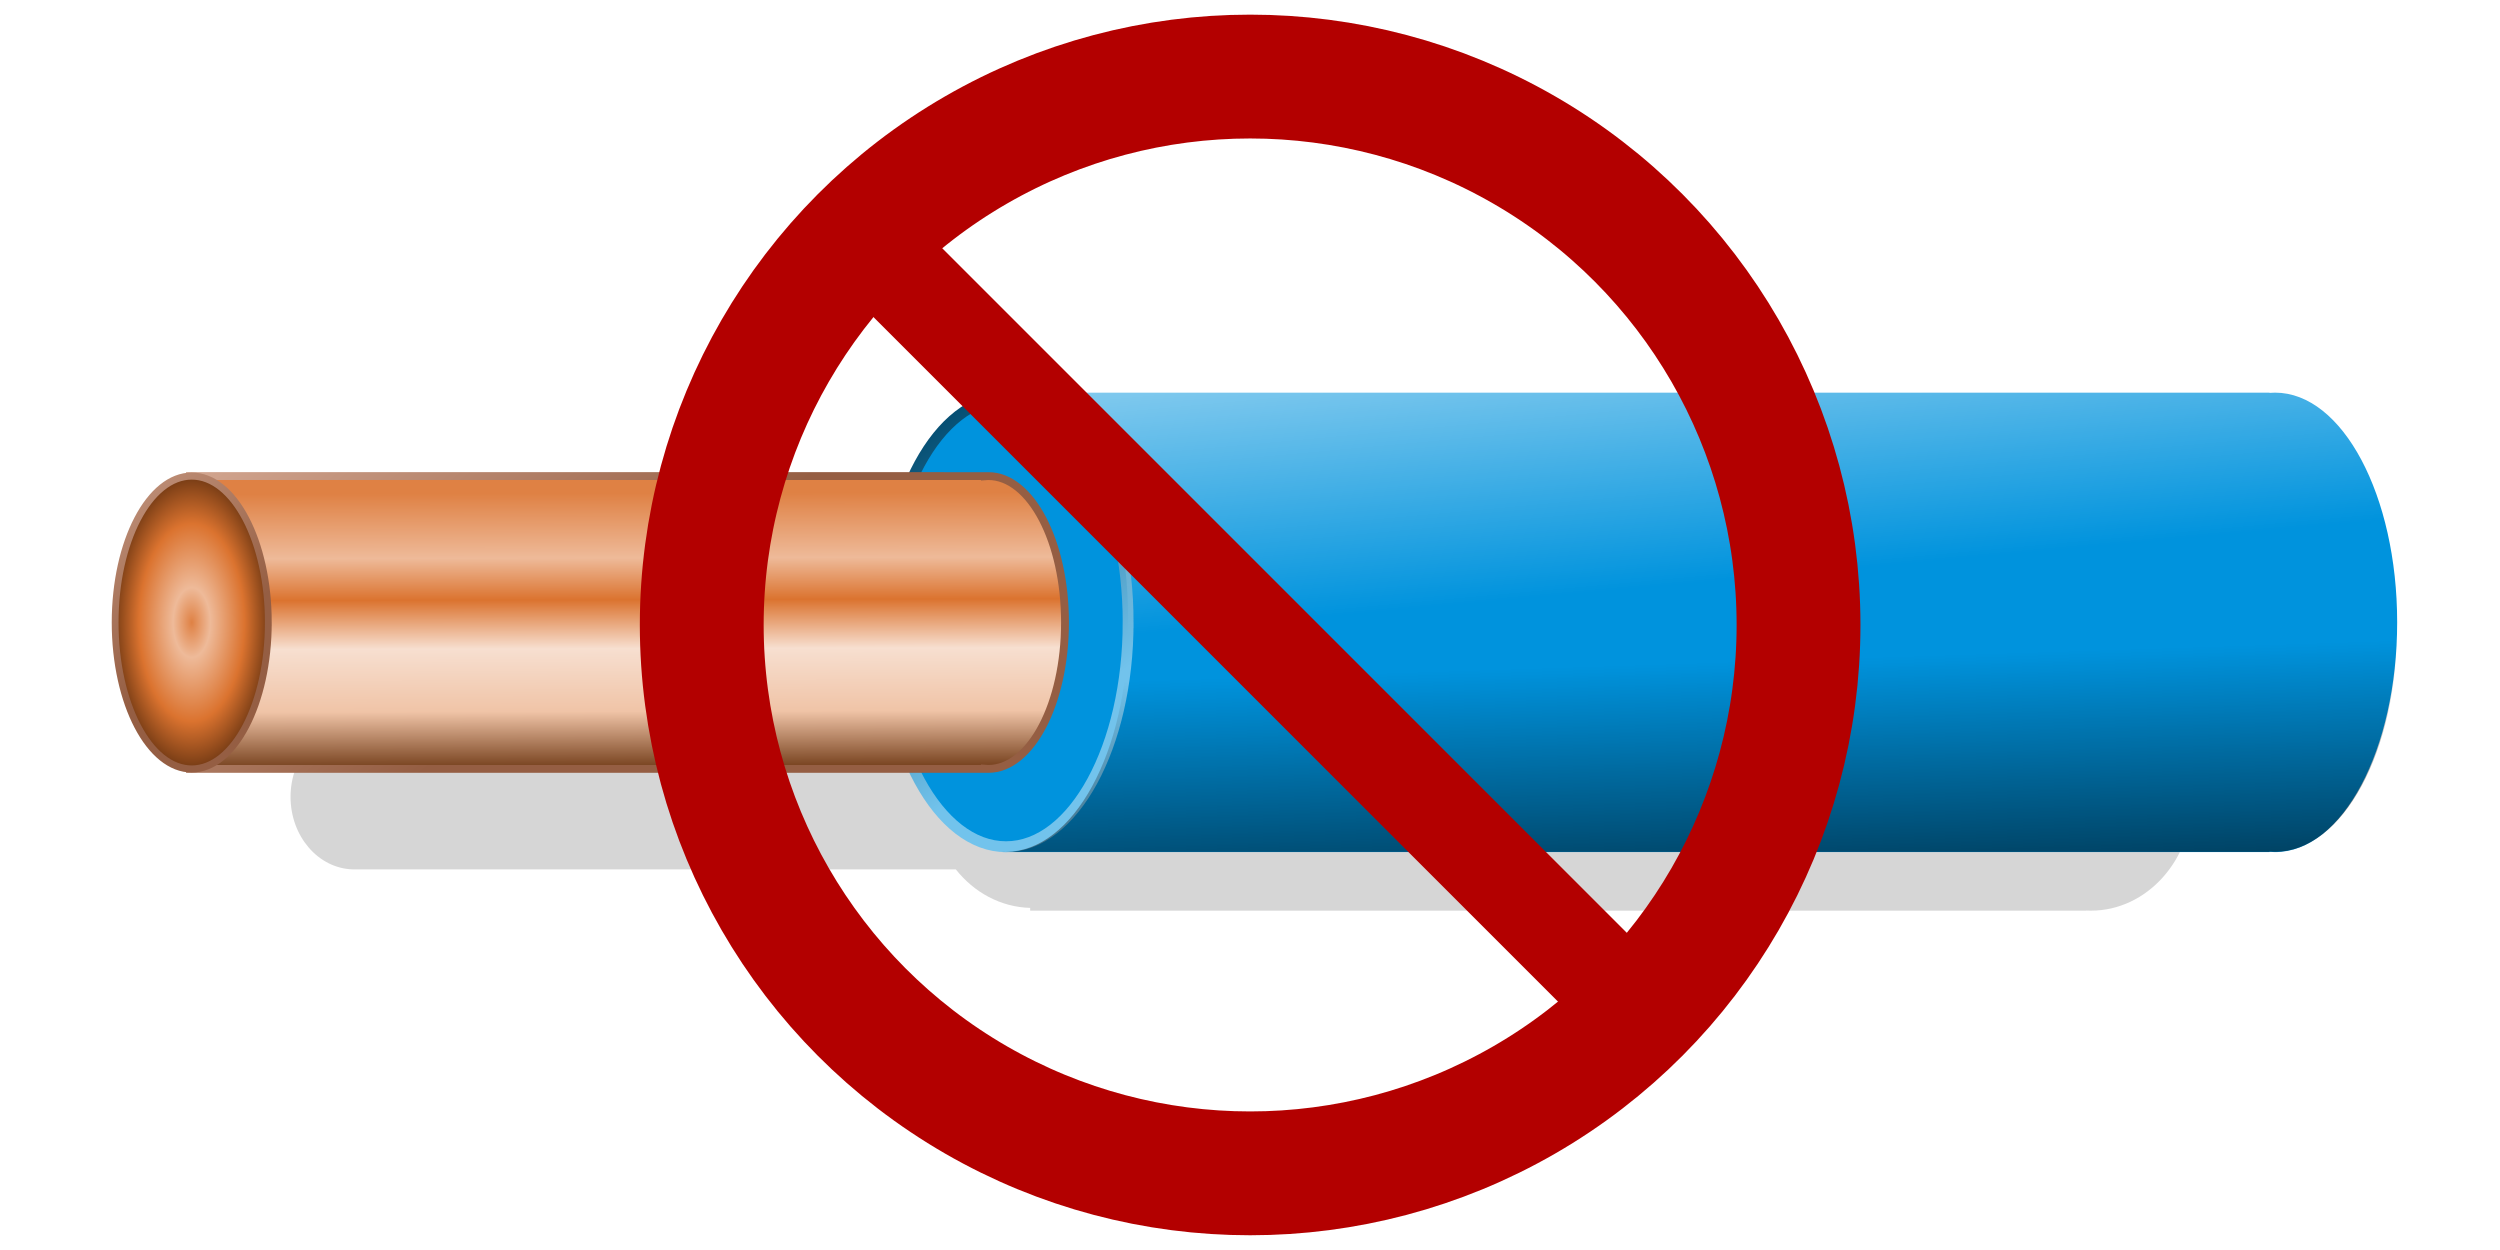 <?xml version="1.0" encoding="UTF-8" standalone="no"?>
<!-- Created with Inkscape (http://www.inkscape.org/) -->

<svg
   height="512"
   width="1024.3"
   version="1.1"
   id="svg24"
   sodipodi:docname="Color_wire_light_blue_prohibited.svg"
   xml:space="preserve"
   inkscape:version="1.3.2 (091e20e, 2023-11-25)"
   xmlns:inkscape="http://www.inkscape.org/namespaces/inkscape"
   xmlns:sodipodi="http://sodipodi.sourceforge.net/DTD/sodipodi-0.dtd"
   xmlns:xlink="http://www.w3.org/1999/xlink"
   xmlns="http://www.w3.org/2000/svg"
   xmlns:svg="http://www.w3.org/2000/svg"
   xmlns:rdf="http://www.w3.org/1999/02/22-rdf-syntax-ns#"
   xmlns:cc="http://creativecommons.org/ns#"
   xmlns:dc="http://purl.org/dc/elements/1.1/"><sodipodi:namedview
     id="namedview24"
     pagecolor="#505050"
     bordercolor="#eeeeee"
     borderopacity="1"
     inkscape:showpageshadow="0"
     inkscape:pageopacity="0"
     inkscape:pagecheckerboard="0"
     inkscape:deskcolor="#505050"
     inkscape:zoom="0.85033678"
     inkscape:cx="691.49073"
     inkscape:cy="380.4375"
     inkscape:window-width="2256"
     inkscape:window-height="1412"
     inkscape:window-x="0"
     inkscape:window-y="0"
     inkscape:window-maximized="1"
     inkscape:current-layer="svg24" /><defs
     id="defs18"><linearGradient
       id="a"><stop
         stop-color="#daaf9a"
         offset="0"
         id="stop1" /><stop
         stop-color="#955e43"
         offset="1"
         id="stop2" /></linearGradient><linearGradient
       id="h"
       y2="313.36"
       gradientUnits="userSpaceOnUse"
       x2="-51.109"
       gradientTransform="matrix(0.961,0,0,1,252.45,-0.04)"
       y1="199.1"
       x1="-51.374"><stop
         stop-color="#df8144"
         offset="0"
         id="stop3" /><stop
         stop-color="#eeba99"
         offset=".232"
         id="stop4" /><stop
         stop-color="#db732f"
         offset=".382"
         id="stop5" /><stop
         stop-color="#f7dfd0"
         offset=".557"
         id="stop6" /><stop
         stop-color="#f0c4a7"
         offset=".782"
         id="stop7" /><stop
         stop-color="#6c3612"
         offset="1"
         id="stop8" /></linearGradient><radialGradient
       id="b"
       gradientUnits="userSpaceOnUse"
       cy="116.21"
       cx="374.77"
       gradientTransform="matrix(1,0,0,1.801,0,-93.097)"
       r="51.697"><stop
         stop-color="#df8144"
         offset="0"
         id="stop9" /><stop
         stop-color="#eeba99"
         offset=".232"
         id="stop10" /><stop
         stop-color="#db732f"
         offset=".659"
         id="stop11" /><stop
         stop-color="#6c3612"
         offset="1"
         id="stop12" /></radialGradient><linearGradient
       id="g"
       y2="294.29"
       xlink:href="#a"
       gradientUnits="userSpaceOnUse"
       x2="167.3"
       gradientTransform="translate(6)"
       y1="154.39"
       x1="60.228" /><linearGradient
       id="f"
       y2="294.29"
       xlink:href="#a"
       gradientUnits="userSpaceOnUse"
       x2="167.3"
       y1="154.39"
       x1="60.228" /><linearGradient
       id="e"
       y2="267.02"
       gradientUnits="userSpaceOnUse"
       x2="648.14"
       gradientTransform="translate(-19.821,-352.72)"
       y1="423.59"
       x1="653.19"><stop
         offset="0"
         id="stop13" /><stop
         stop-opacity="0"
         offset="1"
         id="stop14" /></linearGradient><linearGradient
       id="d"
       y2="248.84"
       gradientUnits="userSpaceOnUse"
       x2="557.22"
       gradientTransform="translate(-19.821,-357.55)"
       y1="49.837"
       x1="539.04"><stop
         stop-color="#fff"
         offset="0"
         id="stop15" /><stop
         stop-color="#fff"
         stop-opacity="0"
         offset="1"
         id="stop16" /></linearGradient><linearGradient
       id="c"
       y2="12.769"
       gradientUnits="userSpaceOnUse"
       x2="313.83"
       y1="318.56"
       x1="460.73"><stop
         stop-color="#f9f9f9"
         offset="0"
         id="stop17" /><stop
         offset="1"
         id="stop18" /></linearGradient><filter
       id="i"
       style="color-interpolation-filters:sRGB"
       height="1.337"
       width="1.04"
       y="-0.168"
       x="-0.02"><feGaussianBlur
         stdDeviation="6.545"
         id="feGaussianBlur18" /></filter><filter
       id="i-3"
       style="color-interpolation-filters:sRGB"
       height="1.337"
       width="1.04"
       y="-0.168"
       x="-0.02"><feGaussianBlur
         stdDeviation="6.545"
         id="feGaussianBlur18-6" /></filter><linearGradient
       id="c-7"
       y2="40.75"
       gradientUnits="userSpaceOnUse"
       x2="331.82"
       y1="144.68"
       x1="410.76"><stop
         stop-color="#fff740"
         offset="0"
         id="stop17-5" /><stop
         stop-color="#e1d800"
         offset="1"
         id="stop18-3" /></linearGradient><radialGradient
       id="b-9"
       gradientUnits="userSpaceOnUse"
       cy="116.21"
       cx="374.77"
       gradientTransform="matrix(1,0,0,1.801,0,-93.097)"
       r="51.697"><stop
         stop-color="#df8144"
         offset="0"
         id="stop9-3" /><stop
         stop-color="#eeba99"
         offset=".232"
         id="stop10-6" /><stop
         stop-color="#db732f"
         offset=".659"
         id="stop11-0" /><stop
         stop-color="#6c3612"
         offset="1"
         id="stop12-6" /></radialGradient><linearGradient
       id="f-2"
       y2="294.29"
       xlink:href="#a"
       gradientUnits="userSpaceOnUse"
       x2="167.3"
       y1="154.39"
       x1="60.228" /><filter
       id="i-2"
       style="color-interpolation-filters:sRGB"
       height="1.337"
       width="1.04"
       y="-0.168"
       x="-0.02"><feGaussianBlur
         stdDeviation="6.545"
         id="feGaussianBlur18-2" /></filter><linearGradient
       id="c-8"
       y2="40.75"
       gradientUnits="userSpaceOnUse"
       x2="331.82"
       y1="144.68"
       x1="410.76"><stop
         stop-color="#fff"
         offset="0"
         id="stop17-9" /><stop
         stop-color="#b5af00"
         offset="1"
         id="stop18-7" /></linearGradient><radialGradient
       id="b-4"
       gradientUnits="userSpaceOnUse"
       cy="116.21"
       cx="374.77"
       gradientTransform="matrix(1,0,0,1.801,0,-93.097)"
       r="51.697"><stop
         stop-color="#df8144"
         offset="0"
         id="stop9-7" /><stop
         stop-color="#eeba99"
         offset=".232"
         id="stop10-8" /><stop
         stop-color="#db732f"
         offset=".659"
         id="stop11-4" /><stop
         stop-color="#6c3612"
         offset="1"
         id="stop12-5" /></radialGradient><linearGradient
       id="f-0"
       y2="294.29"
       xlink:href="#a"
       gradientUnits="userSpaceOnUse"
       x2="167.3"
       y1="154.39"
       x1="60.228" /><filter
       id="i-32"
       style="color-interpolation-filters:sRGB"
       height="1.337"
       width="1.04"
       y="-0.168"
       x="-0.02"><feGaussianBlur
         stdDeviation="6.545"
         id="feGaussianBlur16" /></filter><linearGradient
       id="g-0"
       y2="44.268"
       gradientUnits="userSpaceOnUse"
       x2="341.81"
       y1="226.14"
       x1="459.73"><stop
         stop-color="#90cc67"
         offset="0"
         id="stop17-6" /><stop
         stop-color="#2f7700"
         offset="1"
         id="stop18-1" /></linearGradient><radialGradient
       id="b-7"
       gradientUnits="userSpaceOnUse"
       cy="116.21"
       cx="374.77"
       gradientTransform="matrix(1,0,0,1.801,0,-93.097)"
       r="51.697"><stop
         stop-color="#df8144"
         offset="0"
         id="stop9-4" /><stop
         stop-color="#eeba99"
         offset=".232"
         id="stop10-5" /><stop
         stop-color="#db732f"
         offset=".659"
         id="stop11-2" /><stop
         stop-color="#6c3612"
         offset="1"
         id="stop12-54" /></radialGradient><linearGradient
       id="e-7"
       y2="294.29"
       xlink:href="#a"
       gradientUnits="userSpaceOnUse"
       x2="167.3"
       y1="154.39"
       x1="60.228" /><filter
       id="i-6"
       style="color-interpolation-filters:sRGB"
       height="1.337"
       width="1.04"
       y="-0.168"
       x="-0.02"><feGaussianBlur
         stdDeviation="6.545"
         id="feGaussianBlur18-8" /></filter><linearGradient
       id="c-9"
       y2="40.75"
       gradientUnits="userSpaceOnUse"
       x2="331.82"
       y1="144.68"
       x1="410.76"><stop
         stop-color="#72c3ec"
         offset="0"
         id="stop17-2" /><stop
         stop-color="#00496d"
         offset="1"
         id="stop18-6" /></linearGradient><radialGradient
       id="b-1"
       gradientUnits="userSpaceOnUse"
       cy="116.21"
       cx="374.77"
       gradientTransform="matrix(1,0,0,1.801,0,-93.097)"
       r="51.697"><stop
         stop-color="#df8144"
         offset="0"
         id="stop9-72" /><stop
         stop-color="#eeba99"
         offset=".232"
         id="stop10-7" /><stop
         stop-color="#db732f"
         offset=".659"
         id="stop11-22" /><stop
         stop-color="#6c3612"
         offset="1"
         id="stop12-61" /></radialGradient><linearGradient
       id="f-06"
       y2="294.29"
       xlink:href="#a"
       gradientUnits="userSpaceOnUse"
       x2="167.3"
       y1="154.39"
       x1="60.228" /><linearGradient
       inkscape:collect="always"
       xlink:href="#h"
       id="linearGradient38"
       gradientUnits="userSpaceOnUse"
       gradientTransform="matrix(0.961,0,0,1,252.45,-0.04)"
       x1="-51.374"
       y1="199.1"
       x2="-51.109"
       y2="313.36" /><linearGradient
       inkscape:collect="always"
       xlink:href="#d"
       id="linearGradient39"
       gradientUnits="userSpaceOnUse"
       gradientTransform="translate(-19.821,-357.55)"
       x1="539.04"
       y1="49.837"
       x2="557.22"
       y2="248.84" /><linearGradient
       inkscape:collect="always"
       xlink:href="#e"
       id="linearGradient40"
       gradientUnits="userSpaceOnUse"
       gradientTransform="translate(-19.821,-352.72)"
       x1="653.19"
       y1="423.59"
       x2="648.14"
       y2="267.02" /></defs><g
     id="g25-9"
     transform="translate(0,92.355)"><g
       transform="translate(24.625,-89.253)"
       id="g23"><path
         opacity="0.4"
         d="m 397.46,276.72 v 1.115 c -12.196,0.346 -23.079,6.412 -30.505,15.828 h -246.36 -0.703 v 0.015 c -14.13,0.422 -25.477,13.567 -25.477,29.72 0,16.153 11.347,29.282 25.477,29.705 v 0.015 h 0.703 246.41 c 7.425,9.38 18.284,15.421 30.453,15.766 v 1.131 h 432.69 v -0.046 c 0.625,0.031 1.27,0.046 1.902,0.046 23.035,0 41.706,-20.883 41.706,-46.648 0,-25.765 -18.671,-46.648 -41.706,-46.648 -0.632,0 -1.277,0.015 -1.902,0.046 v -0.046 l -432.69,-0.02 z"
         filter="url(#i)"
         id="path18"
         style="filter:url(#i-6)" /><path
         fill="#0093dd"
         d="m 386.17,157.77 v 188.25 h 519.06 v -0.096 c 0.75,0.063 1.523,0.096 2.281,0.096 27.633,0 50.031,-42.151 50.031,-94.14 0,-51.989 -22.398,-94.108 -50.031,-94.108 -0.758,0 -1.531,0.033 -2.281,0.096 v -0.096 H 386.17 Z"
         id="path19" /><g
         id="g22"><path
           d="m 424.26,116.21 c 0,50.21 -22.161,90.914 -49.497,90.914 -27.337,0 -49.497,-40.703 -49.497,-90.914 0,-50.21 22.161,-90.914 49.497,-90.914 27.34,-0.002 49.5,40.702 49.5,90.914 z"
           transform="matrix(1.011,0,0,1.011,8.664,134.41)"
           stroke="url(#c)"
           stroke-width="4.4"
           fill="#0093dd"
           id="path20"
           style="stroke:url(#c-9)" /><path
           d="m 53.203,191.96 v 119.97 h 325.7 v -0.061 c 0.47,0.04 0.956,0.061 1.431,0.061 17.339,0 31.394,-26.862 31.394,-59.993 0,-33.131 -14.054,-59.973 -31.394,-59.973 -0.476,0 -0.961,0.021 -1.431,0.061 v -0.061 l -325.7,-0.01 z"
           stroke="url(#g)"
           stroke-linecap="round"
           stroke-width="3.218"
           fill="url(#h)"
           id="path21"
           style="fill:url(#linearGradient38);stroke:url(#g)" /><path
           d="m 424.26,116.21 c 0,50.21 -22.161,90.914 -49.497,90.914 -27.337,0 -49.497,-40.703 -49.497,-90.914 0,-50.21 22.161,-90.914 49.497,-90.914 27.34,-0.002 49.5,40.702 49.5,90.914 z"
           transform="matrix(0.634,0,0,0.66,-183.67,175.26)"
           stroke="url(#f)"
           stroke-width="4.4"
           fill="url(#b)"
           id="path22"
           style="fill:url(#b-1);stroke:url(#f-06)" /></g></g><g
       transform="translate(44.447,265.61)"
       id="g24"><path
         d="m 366.34,-197.57 v 0.031 c 0.439,-0.021 0.902,-0.031 1.344,-0.031 h -1.34 z m 1.344,0 c 27.633,0 50.031,41.12 50.031,91.875 0,50.755 -22.398,91.906 -50.031,91.906 h 517.72 v -0.094 c 0.75,0.061 1.523,0.094 2.281,0.094 27.633,0 50.031,-41.151 50.031,-91.906 0,-50.755 -22.398,-91.875 -50.031,-91.875 -0.758,0 -1.531,0.033 -2.281,0.094 v -0.094 h -517.71 z m 0,183.78 c -0.442,0 -0.904,-0.01 -1.344,-0.031 v 0.031 l 1.35,0.005 z"
         fill="url(#d)"
         id="path23"
         style="fill:url(#linearGradient39)" /><path
         fill="url(#e)"
         d="m 366.34,-192.73 v 0.031 c 0.439,-0.021 0.902,-0.031 1.344,-0.031 h -1.34 z m 1.344,0 c 27.633,0 50.031,41.12 50.031,91.875 0,50.755 -22.398,91.906 -50.031,91.906 h 517.72 v -0.094 c 0.75,0.061 1.523,0.094 2.281,0.094 27.633,0 50.031,-41.151 50.031,-91.906 0,-50.755 -22.398,-91.875 -50.031,-91.875 -0.758,0 -1.531,0.033 -2.281,0.094 v -0.094 h -517.71 z m 0,183.78 c -0.442,0 -0.904,-0.01 -1.344,-0.031 V -8.95 l 1.35,-9e-4 z"
         id="path24"
         style="fill:url(#linearGradient40)" /></g></g><g
     id="g2"
     transform="matrix(1.812,0,0,1.812,262.15,6)"><circle
       cx="138"
       cy="138"
       r="124"
       stroke="#b30000"
       stroke-width="28"
       fill="none"
       id="circle1" /><line
       x1="45"
       y1="45"
       x2="231"
       y2="231"
       stroke="#b30000"
       stroke-width="22"
       id="line1" /></g></svg>

